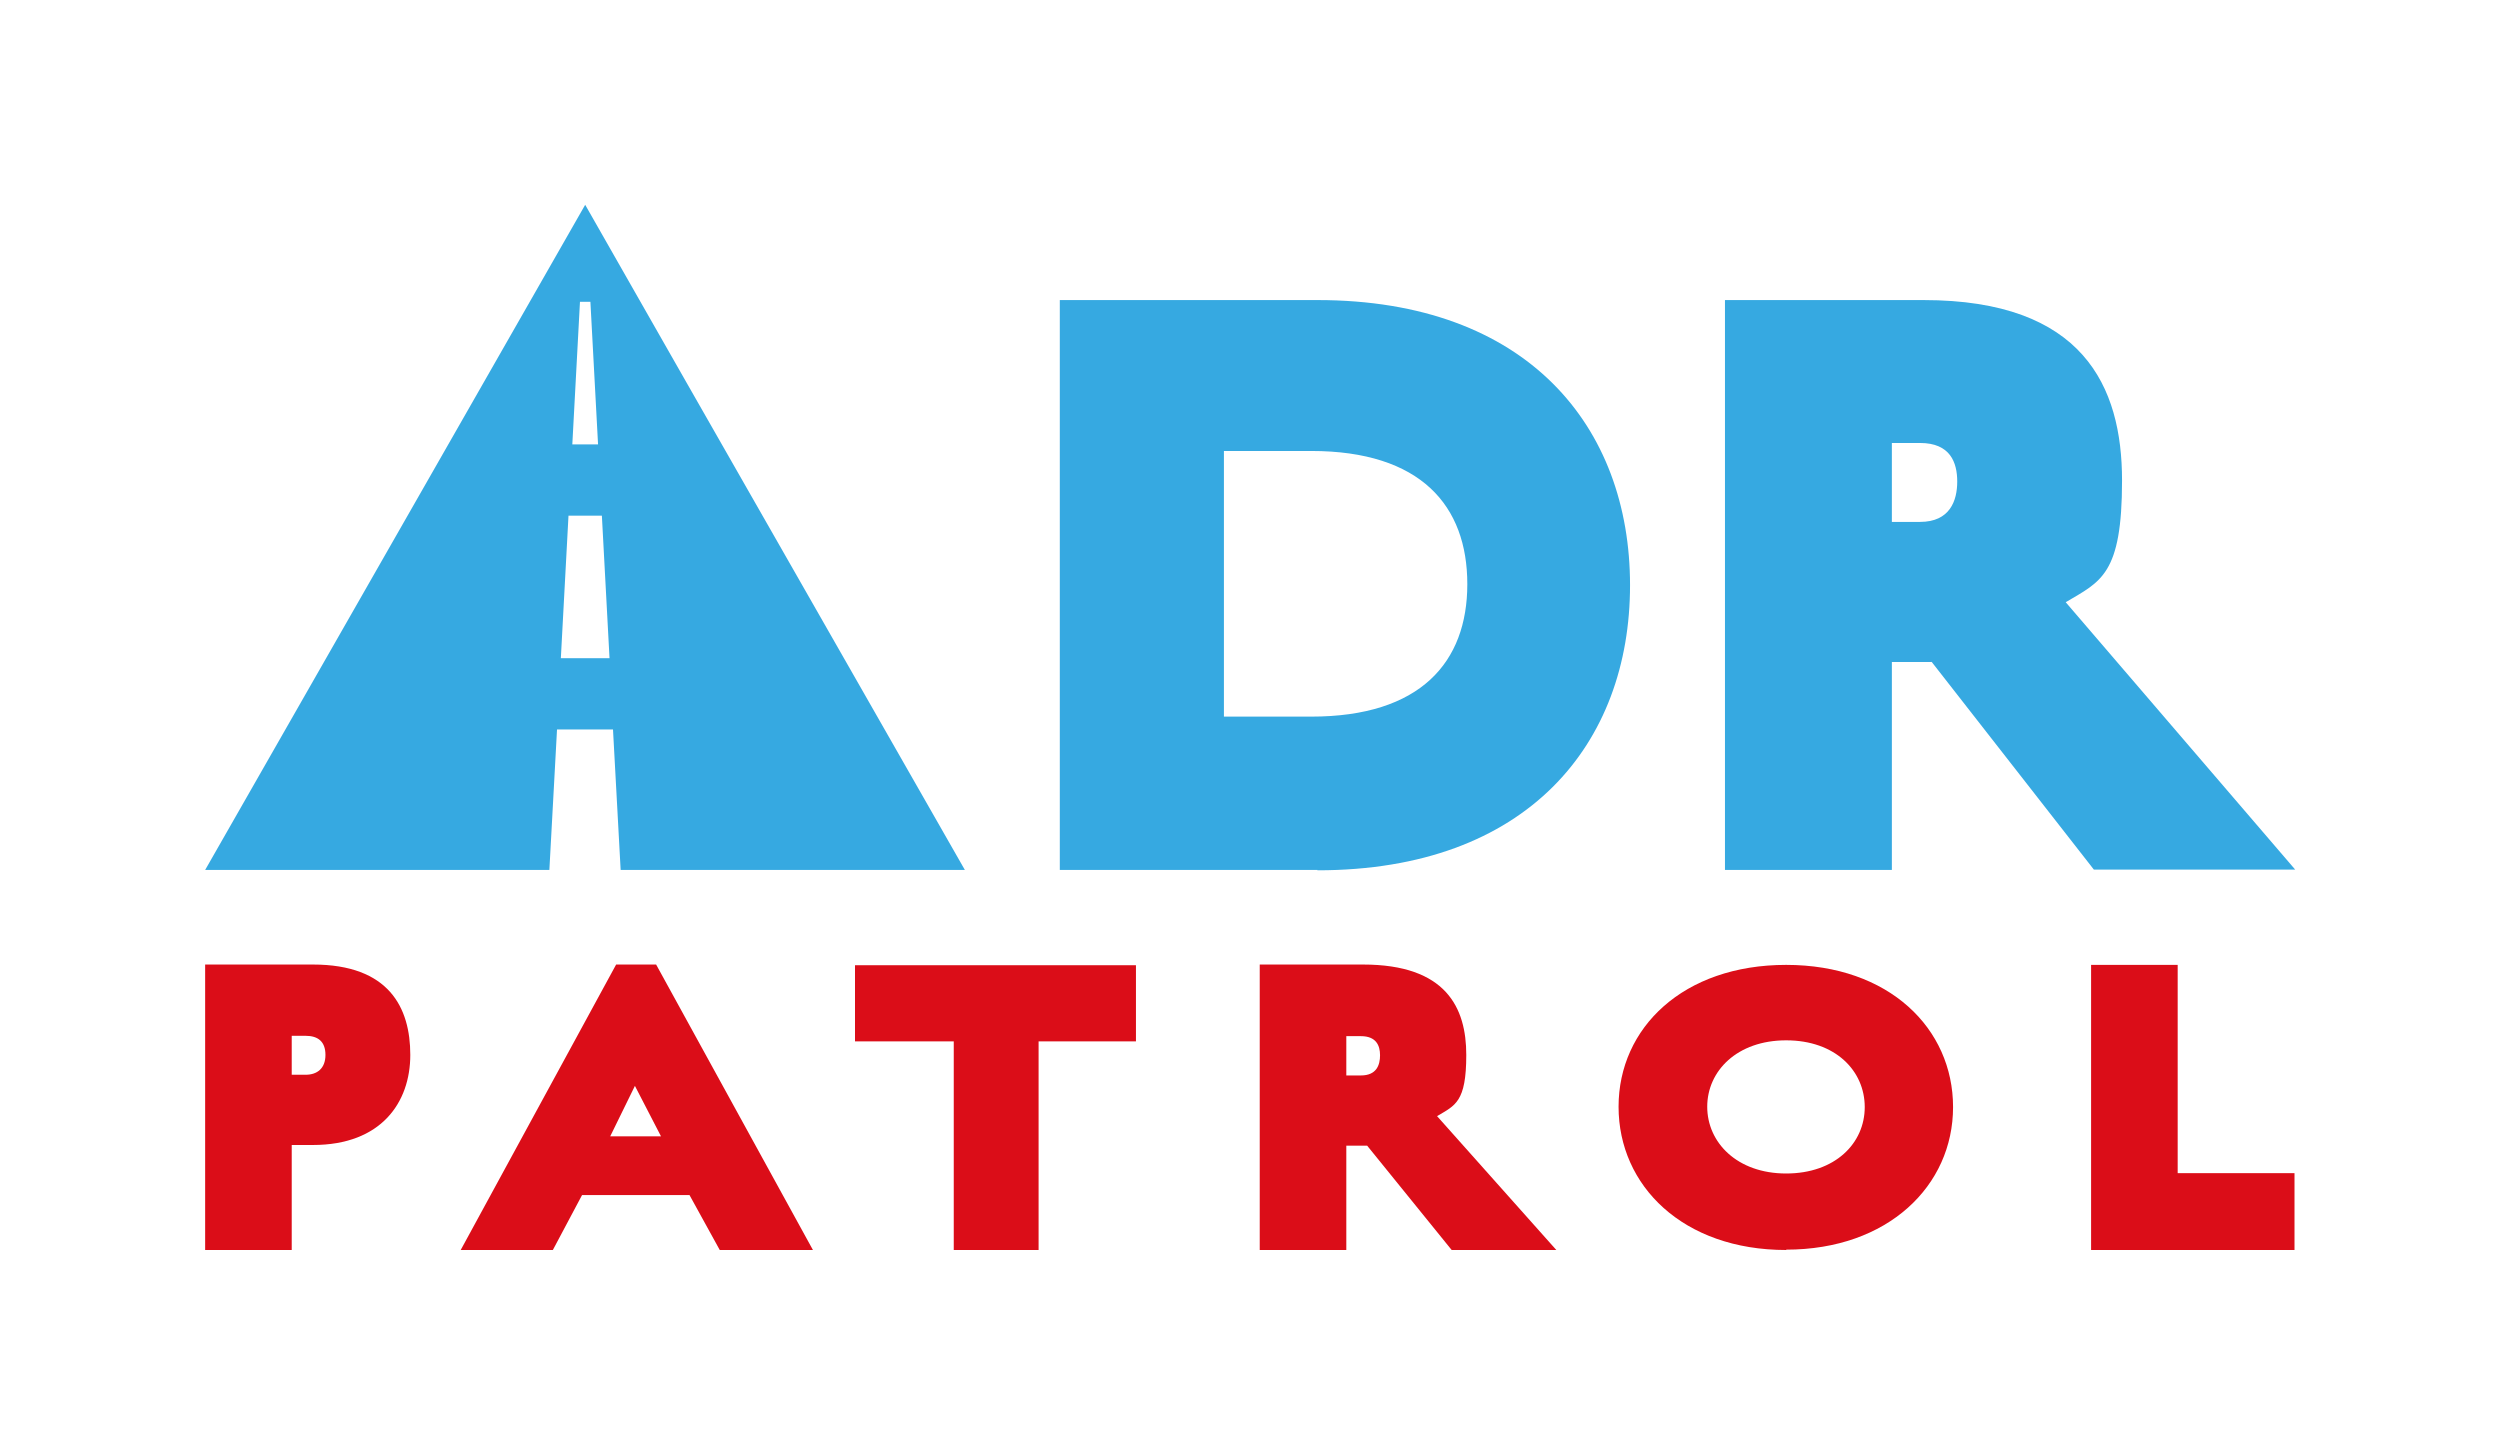 <?xml version="1.0" encoding="UTF-8"?>
<svg xmlns="http://www.w3.org/2000/svg" version="1.1" viewBox="0 0 719 418.5">
  <defs>
    <style>
      .cls-1 {
        fill: none;
      }

      .cls-2 {
        fill: #db0d18;
      }

      .cls-3 {
        fill: #36a9e1;
      }
    </style>
  </defs>
  <!-- Generator: Adobe Illustrator 28.6.0, SVG Export Plug-In . SVG Version: 1.1.0 Build 92)  -->
  <g>
    <g id="Warstwa_1">
      <g>
        <rect class="cls-1" width="719" height="418.5"/>
        <g>
          <g>
            <path class="cls-2" d="M90,329.3h-6.1v30.2h-24.9v-82.1h31c21.9,0,28,12.4,28,26s-8.3,25.9-28,25.9ZM87.9,297.9h-4v11.2h4c3.3,0,5.7-1.8,5.7-5.7s-2.2-5.5-5.7-5.5Z"/>
            <path class="cls-2" d="M198.3,343.7h-30.9l-8.4,15.8h-26.5l44.7-82.1h11.5l45.1,82.1h-26.8l-8.7-15.8ZM175.5,326.8h14.6l-7.5-14.5-7.1,14.5Z"/>
            <path class="cls-2" d="M298.7,359.5h-24.4v-60h-28.4v-21.9h80.8v21.9h-28v60Z"/>
            <path class="cls-2" d="M393.1,329.5h-5.9v30h-24.9v-82.1h29.7c23.9,0,29.7,12.4,29.7,26s-3.2,14.5-8.4,17.6l34.3,38.5h-30.1l-24.3-30ZM391.4,298h-4.2v11.3h4.2c4.5,0,5.5-3,5.5-5.8s-1.1-5.5-5.5-5.5Z"/>
            <path class="cls-2" d="M513.7,359.5c-29.7,0-48.2-18.5-48.2-41.2s18.6-40.8,48.2-40.8,48,18.3,48,40.9-18.7,41-48,41ZM513.7,299.2c-14.1,0-22.7,8.8-22.7,19.1s8.6,19.2,22.7,19.2,22.6-8.7,22.6-19.1-8.4-19.2-22.6-19.2Z"/>
            <path class="cls-2" d="M601.5,277.5h24.8v59.9h33.6v22.1h-58.5v-82Z"/>
          </g>
          <path class="cls-3" d="M197.2,109.6l-13-22.8-15.9-27.9L59,250.2h99l2.2-40.4h16.1l2.2,40.4h99l-80.3-140.6ZM166.8,86.8h3l2.2,41h-7.4l2.2-41ZM161.3,189.3l2.2-41h9.6l2.2,41h-14Z"/>
          <g>
            <path class="cls-3" d="M378.9,250.2h-74.1V86.3h74.1c60.5,0,89.9,36.5,89.9,82s-29.4,82-89.9,82ZM377.1,129.7h-25.1v76.4h25.1c31.4,0,44.9-15.6,44.9-38.1s-13.3-38.3-44.9-38.3Z"/>
            <path class="cls-3" d="M555.5,190.4h-11.4v59.8h-48V86.3h57.1c45.9,0,57.1,24.8,57.1,51.9s-6.1,29-16.2,35l66,76.9h-57.9l-46.7-59.8ZM552.2,127.4h-8.1v22.7h8.1c8.6,0,10.7-6.1,10.7-11.6s-2-11.1-10.7-11.1Z"/>
          </g>
        </g>
      </g>
    </g>
  </g>
</svg>